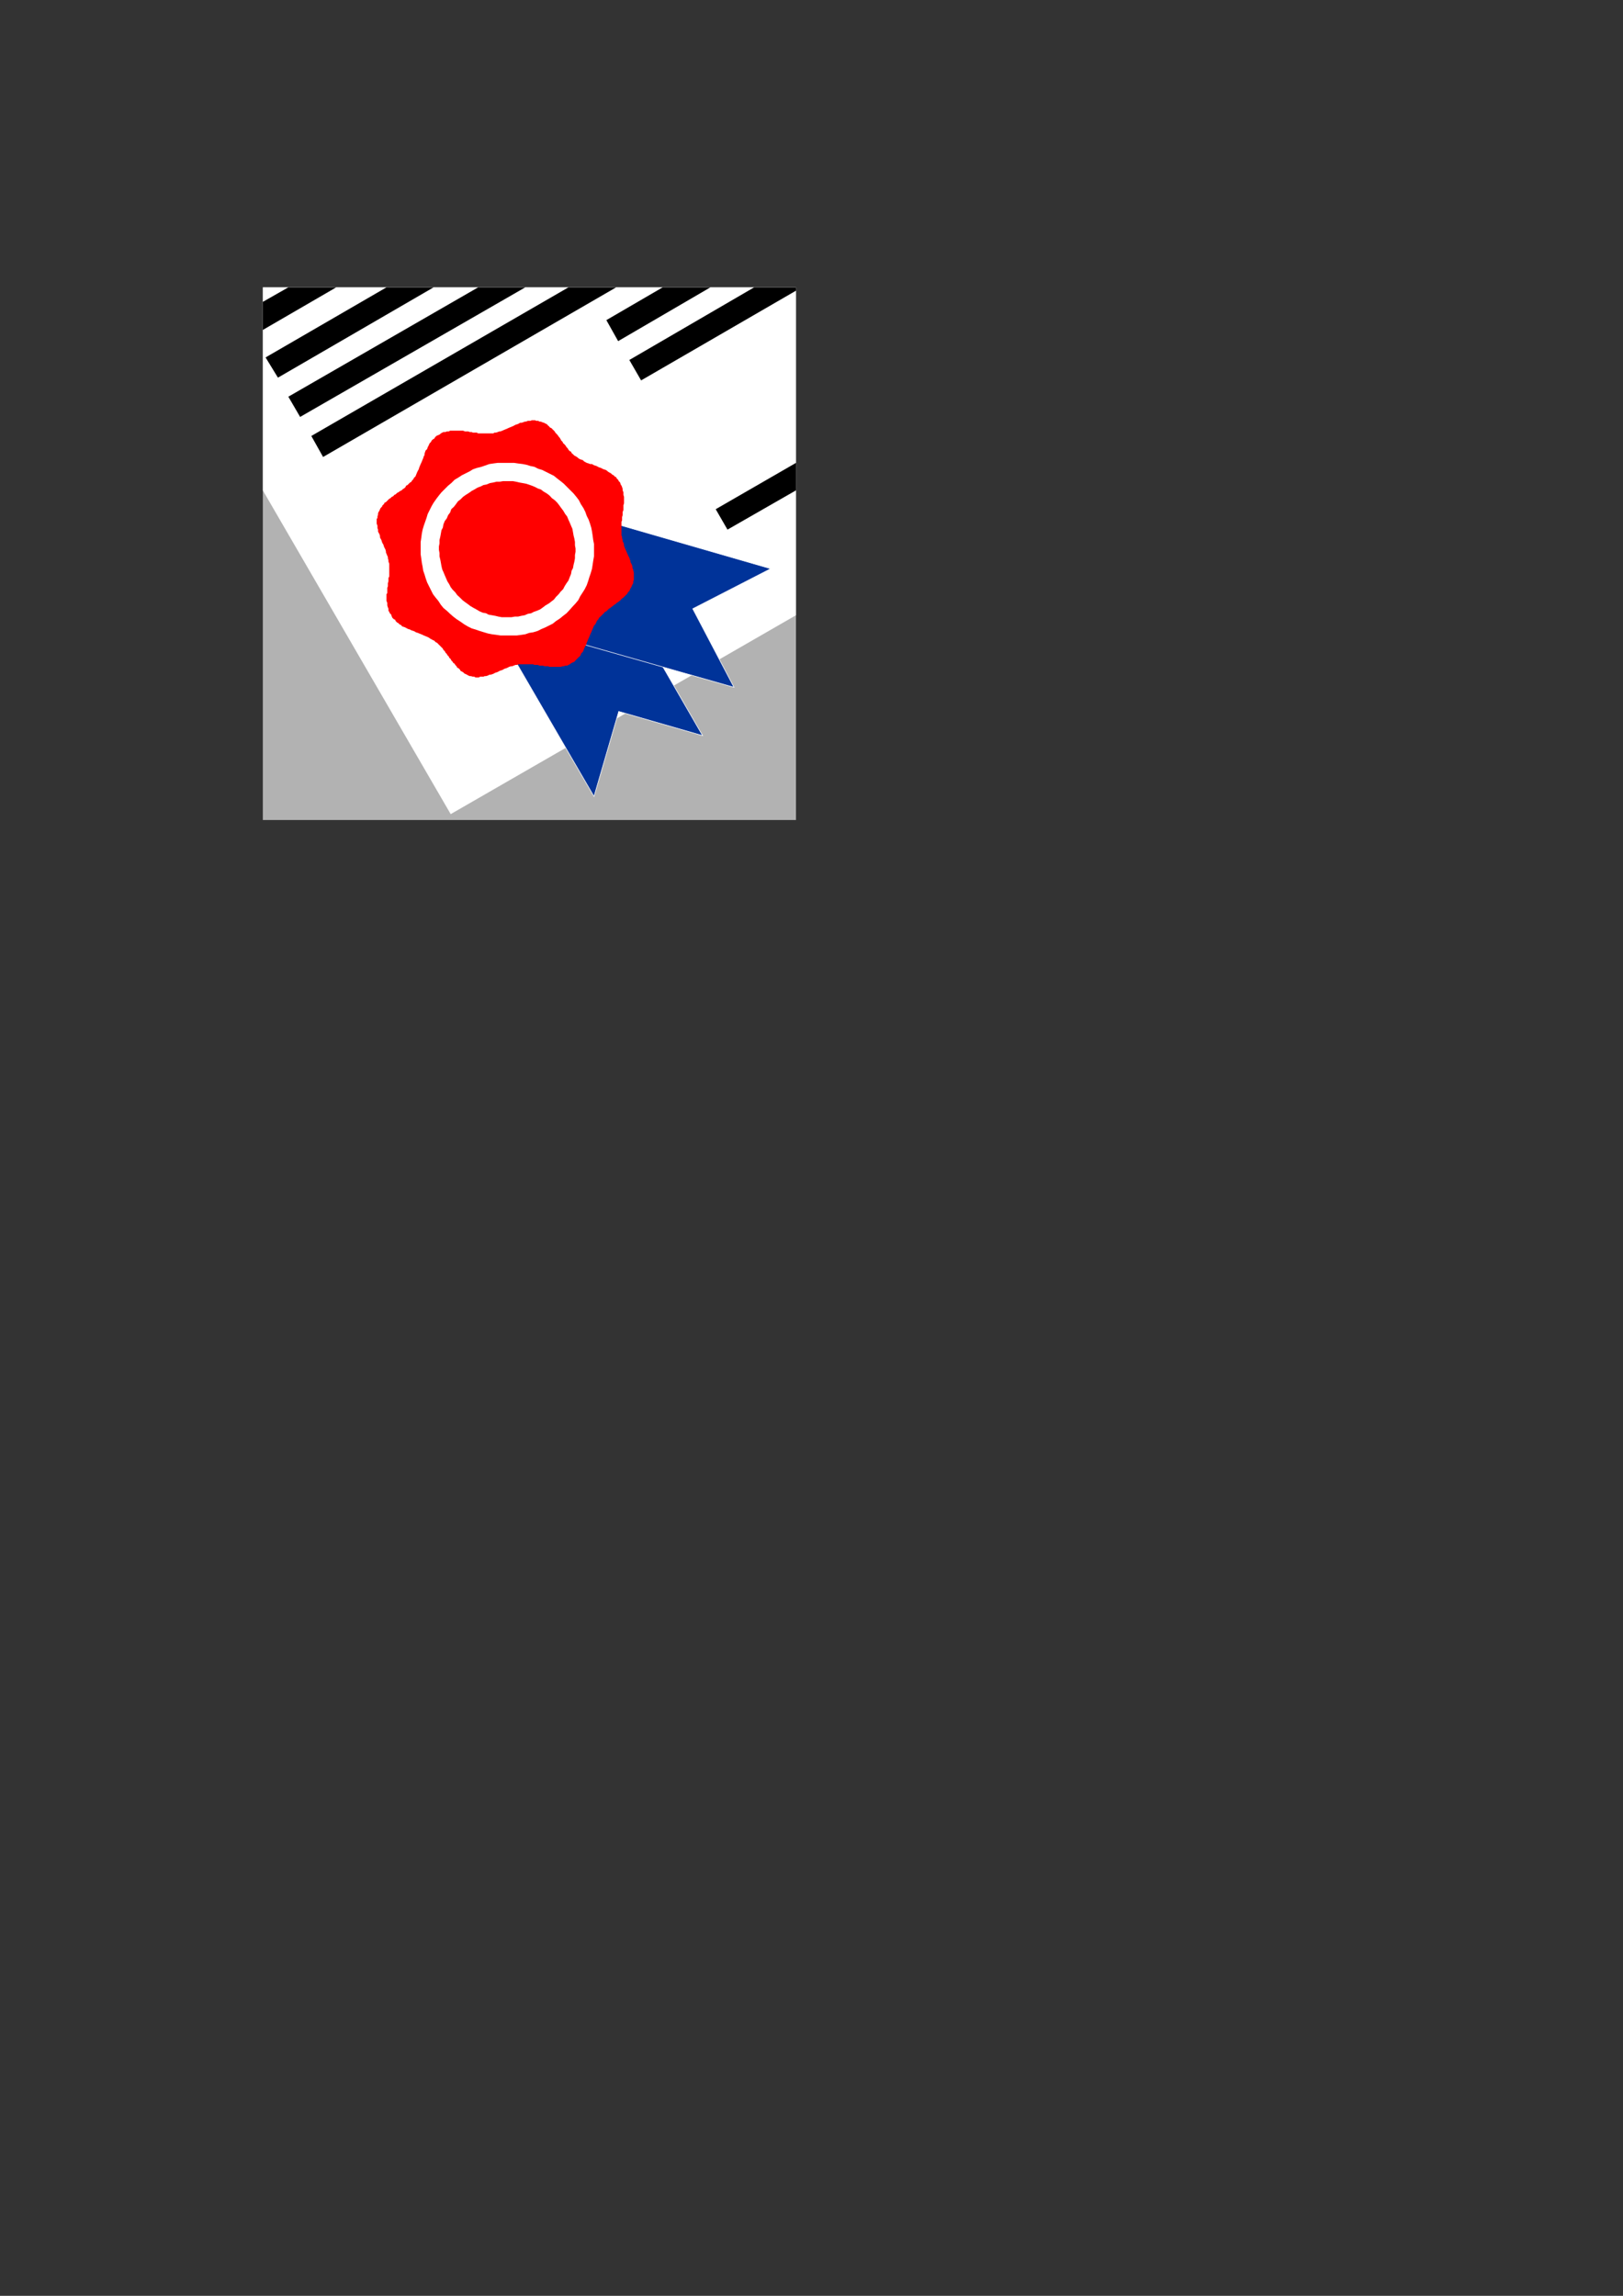 <?xml version="1.0" encoding="utf-8"?>
<!-- Created by UniConvertor 2.0rc4 (https://sk1project.net/) -->
<svg xmlns="http://www.w3.org/2000/svg" height="841.89pt" viewBox="0 0 595.276 841.89" width="595.276pt" version="1.1" xmlns:xlink="http://www.w3.org/1999/xlink" id="b4de95d1-f60f-11ea-b1bc-dcc15c148e23">

<rect x="0" y="0" width="595.276" height="841.89" fill="#333333" stroke="none"/>

<g>
	<path style="fill:#b2b2b2;" d="M 96.398,105.369 L 291.95,105.369 291.95,300.705 96.398,300.705 96.398,105.369 Z" />
	<path style="fill:#ffffff;" d="M 291.95,225.609 L 165.302,298.545 96.398,179.817 96.398,105.369 291.95,105.369 291.95,225.609 Z" />
	<path style="fill:#003399;" d="M 187.622,240.009 L 227.222,216.969 257.678,269.745 226.934,260.889 217.862,292.065 187.622,240.009 Z" />
	<path style="stroke:#ffffff;stroke-width:0.216;stroke-miterlimit:10.433;fill:none;" d="M 187.622,240.009 L 227.222,216.969 257.678,269.745 226.934,260.889 217.862,292.065 187.622,240.009" />
	<path style="fill:#003399;" d="M 211.094,235.473 L 223.838,191.553 282.662,208.545 254.078,223.233 269.198,252.033 211.094,235.473 Z" />
	<path style="stroke:#ffffff;stroke-width:0.216;stroke-miterlimit:10.433;fill:none;" d="M 211.094,235.473 L 223.838,191.553 282.662,208.545 254.078,223.233 269.198,252.033 211.094,235.473" />
	<path style="fill:#ff0000;" d="M 209.654,243.105 L 208.934,243.609 208.502,243.825 207.998,244.113 207.278,244.113 206.774,244.329 206.342,244.329 205.622,244.545 205.118,244.545 204.398,244.545 203.894,244.545 203.462,244.545 202.742,244.545 202.238,244.545 201.518,244.545 201.014,244.329 200.294,244.329 199.862,244.329 199.142,244.113 198.638,244.113 197.918,244.113 197.198,243.825 196.694,243.825 195.974,243.825 195.542,243.609 194.822,243.609 194.318,243.609 193.598,243.609 193.166,243.609 192.446,243.609 191.942,243.609 191.222,243.609 190.718,243.609 190.286,243.609 189.566,243.825 189.062,243.825 188.342,244.113 187.838,244.329 187.406,244.329 186.686,244.545 186.182,244.833 185.678,245.049 184.958,245.265 184.526,245.553 184.022,245.769 183.302,245.985 182.798,246.273 182.366,246.489 181.646,246.705 181.142,246.993 180.638,247.209 179.918,247.425 179.486,247.425 178.982,247.713 178.262,247.929 177.758,247.929 177.326,248.145 176.822,248.145 176.102,248.145 175.598,248.433 175.166,248.433 174.446,248.433 173.942,248.145 173.438,248.145 172.718,247.929 172.286,247.929 171.782,247.713 171.278,247.425 170.846,247.209 170.342,246.993 169.838,246.489 169.406,246.273 168.902,245.985 168.686,245.553 168.182,245.049 167.678,244.833 167.462,244.329 166.958,243.825 166.742,243.393 166.238,243.105 166.022,242.673 165.518,242.169 165.302,241.665 164.798,241.233 164.582,240.729 164.078,240.225 163.862,239.793 163.358,239.289 163.142,238.785 162.638,238.353 162.422,237.849 161.918,237.345 161.486,236.913 161.198,236.625 160.766,236.193 160.262,235.689 159.758,235.473 159.326,234.969 158.822,234.753 158.318,234.465 157.886,234.249 157.166,233.745 156.662,233.529 156.158,233.313 155.438,233.025 155.006,232.809 154.502,232.593 153.782,232.305 153.278,232.089 152.558,231.873 152.126,231.585 151.622,231.369 150.902,231.153 150.398,230.865 149.678,230.649 149.246,230.433 148.742,230.145 148.238,229.929 147.518,229.713 147.086,229.209 146.582,228.993 146.078,228.489 145.646,228.273 145.142,227.769 144.926,227.265 144.422,227.049 143.918,226.545 143.702,226.113 143.486,225.393 142.982,224.889 142.766,224.385 142.478,223.953 142.478,223.233 142.262,222.729 142.046,222.009 142.046,221.505 142.046,221.073 141.758,220.353 141.758,219.849 141.758,219.129 141.758,218.625 141.758,217.905 142.046,217.473 142.046,216.753 142.046,216.249 142.046,215.529 142.262,215.025 142.262,214.305 142.262,213.873 142.478,213.153 142.478,212.649 142.478,211.929 142.766,211.425 142.766,210.705 142.766,210.273 142.766,209.553 142.766,209.049 142.766,208.329 142.766,207.825 142.766,207.105 142.766,206.673 142.478,205.953 142.478,205.449 142.262,204.729 142.262,204.225 142.046,203.793 141.758,203.073 141.542,202.569 141.542,202.137 141.326,201.417 141.038,200.913 140.822,200.409 140.606,199.689 140.318,199.257 140.102,198.753 139.886,198.033 139.598,197.529 139.382,197.097 139.382,196.593 139.166,195.873 138.878,195.369 138.662,194.937 138.662,194.217 138.446,193.713 138.446,193.209 138.446,192.777 138.158,192.057 138.158,191.553 138.158,191.049 138.158,190.329 138.446,189.897 138.446,189.393 138.662,188.673 138.662,188.169 138.878,187.737 139.166,187.233 139.382,186.729 139.598,186.297 140.102,185.793 140.318,185.289 140.822,184.857 141.038,184.353 141.542,184.137 142.046,183.633 142.262,183.417 142.766,182.913 143.198,182.697 143.702,182.193 144.206,181.977 144.638,181.473 145.142,181.257 145.646,180.753 146.078,180.537 146.798,180.033 147.302,179.817 147.806,179.313 148.238,179.097 148.742,178.593 148.958,178.089 149.462,177.873 149.966,177.369 150.398,176.937 150.902,176.649 151.118,176.217 151.622,175.713 151.838,175.209 152.342,174.777 152.558,174.273 152.846,173.553 153.062,173.049 153.278,172.617 153.566,172.113 153.782,171.393 153.998,170.889 154.286,170.169 154.502,169.737 154.718,169.233 155.006,168.513 155.222,168.009 155.438,167.289 155.726,166.857 155.726,166.353 155.942,165.633 156.158,165.129 156.662,164.697 156.878,163.977 157.166,163.473 157.382,162.969 157.598,162.537 158.102,162.033 158.318,161.529 158.822,161.097 159.326,160.809 159.542,160.377 160.046,159.873 160.478,159.657 161.198,159.369 161.702,158.937 162.206,158.649 162.638,158.433 163.358,158.433 163.862,158.217 164.582,158.217 165.086,157.929 165.518,157.929 166.238,157.929 166.742,157.929 167.462,157.929 167.966,157.929 168.686,157.929 169.118,157.929 169.838,157.929 170.558,158.217 171.062,158.217 171.782,158.217 172.286,158.433 173.006,158.433 173.438,158.649 174.158,158.649 174.878,158.649 175.382,158.937 176.102,158.937 176.606,158.937 177.326,158.937 177.758,158.937 178.478,158.937 178.982,158.937 179.702,158.937 180.206,158.937 180.926,158.937 181.358,158.649 181.862,158.649 182.582,158.433 183.086,158.217 183.518,158.217 184.238,157.929 184.742,157.713 185.246,157.497 185.966,157.209 186.398,156.993 186.902,156.777 187.622,156.489 188.126,156.273 188.558,156.057 189.062,155.769 189.782,155.553 190.286,155.337 190.718,155.049 191.222,155.049 191.942,154.833 192.446,154.617 192.878,154.617 193.598,154.329 194.102,154.329 194.534,154.329 195.038,154.113 195.758,154.113 196.262,154.113 196.694,154.329 197.414,154.329 197.918,154.617 198.422,154.617 198.854,154.833 199.574,155.049 200.078,155.337 200.582,155.553 201.014,156.057 201.302,156.273 201.734,156.777 202.238,156.993 202.742,157.497 202.958,157.713 203.462,158.217 203.678,158.649 204.182,159.153 204.614,159.657 204.902,160.089 205.334,160.593 205.622,161.097 205.838,161.529 206.342,162.033 206.558,162.537 207.062,162.969 207.494,163.473 207.782,163.977 208.214,164.409 208.502,164.913 208.934,165.417 209.438,165.633 209.654,166.137 210.158,166.569 210.662,167.073 211.094,167.289 211.598,167.577 212.102,168.009 212.534,168.297 213.038,168.513 213.758,168.729 214.262,169.233 214.694,169.449 215.198,169.737 215.918,169.953 216.422,170.169 217.142,170.169 217.574,170.457 218.078,170.673 218.798,170.889 219.302,171.177 219.734,171.393 220.454,171.609 220.958,171.897 221.462,172.113 222.182,172.329 222.614,172.617 223.118,173.049 223.622,173.337 224.054,173.553 224.558,174.057 225.062,174.273 225.494,174.777 225.998,174.993 226.214,175.497 226.718,175.929 226.934,176.433 227.438,176.937 227.654,177.657 227.942,178.089 228.158,178.593 228.374,179.313 228.374,179.817 228.662,180.537 228.662,180.969 228.662,181.473 228.878,182.193 228.878,182.697 228.878,183.417 228.878,184.137 228.878,184.569 228.662,185.289 228.662,185.793 228.662,186.513 228.662,187.017 228.374,187.737 228.374,188.457 228.374,188.889 228.158,189.609 228.158,190.113 228.158,190.833 227.942,191.337 227.942,192.057 227.942,192.777 227.942,193.209 227.942,193.929 227.942,194.433 227.942,195.153 227.942,195.657 227.942,196.377 228.158,196.809 228.158,197.313 228.374,198.033 228.374,198.537 228.662,198.969 228.878,199.689 228.878,200.193 229.094,200.697 229.382,201.417 229.598,201.849 229.814,202.353 230.102,203.073 230.318,203.505 230.534,204.009 230.822,204.513 231.038,205.233 231.254,205.665 231.254,206.169 231.542,206.673 231.758,207.105 231.974,207.825 231.974,208.329 232.262,208.833 232.262,209.265 232.478,209.985 232.478,210.489 232.478,210.993 232.478,211.425 232.478,212.145 232.478,212.649 232.262,213.153 232.262,213.873 231.974,214.305 231.758,214.809 231.542,215.313 231.254,215.745 231.038,216.249 230.822,216.753 230.318,217.185 230.102,217.689 229.598,218.193 229.382,218.409 228.878,218.913 228.374,219.345 227.942,219.633 227.654,220.065 227.222,220.353 226.718,220.785 226.214,221.073 225.782,221.505 225.278,221.793 224.774,222.225 224.342,222.513 223.838,222.945 223.334,223.233 222.902,223.665 222.398,224.169 221.894,224.385 221.462,224.889 220.958,225.393 220.742,225.609 220.238,226.113 219.734,226.545 219.518,227.049 219.014,227.553 218.798,227.985 218.582,228.489 218.294,228.993 217.862,229.425 217.574,230.145 217.358,230.649 217.142,231.153 216.854,231.873 216.638,232.305 216.422,232.809 216.134,233.529 215.918,234.033 215.702,234.465 215.414,235.185 215.198,235.689 214.982,236.409 214.694,236.913 214.478,237.345 214.262,237.849 213.974,238.569 213.758,239.073 213.254,239.505 213.038,240.009 212.822,240.513 212.318,240.945 211.814,241.449 211.598,241.665 211.094,242.169 210.662,242.673 210.158,242.889 209.654,243.105 Z" />
	<path style="fill:#ffffff;" d="M 163.142,179.313 L 164.366,178.089 165.518,177.153 166.742,175.929 167.966,175.209 169.406,174.273 170.846,173.553 172.286,172.833 173.438,172.113 174.878,171.609 176.606,171.177 178.046,170.673 179.486,170.169 180.926,169.953 182.582,169.737 184.022,169.737 185.462,169.737 187.118,169.737 188.558,169.737 189.998,169.953 191.726,170.169 193.166,170.457 194.534,170.889 195.974,171.177 197.414,171.897 198.854,172.329 200.294,173.049 201.734,173.769 203.174,174.489 204.398,175.497 205.622,176.433 206.774,177.369 207.998,178.593 209.222,179.817 210.374,180.969 211.382,182.193 212.318,183.417 213.038,184.857 213.974,186.297 214.694,187.737 215.198,189.177 215.918,190.617 216.422,192.057 216.854,193.497 217.142,194.937 217.358,196.377 217.574,198.033 217.862,199.473 217.862,201.129 217.862,202.569 217.862,204.009 217.574,205.665 217.358,207.105 217.142,208.545 216.638,210.273 216.134,211.713 215.702,213.153 215.198,214.593 214.478,216.033 213.758,217.185 212.822,218.625 212.102,220.065 211.094,221.289 209.942,222.513 208.934,223.665 207.782,224.889 206.558,225.825 205.334,226.833 203.894,227.769 202.742,228.705 201.302,229.425 199.862,230.145 198.638,230.649 197.198,231.369 195.542,231.873 194.102,232.089 192.662,232.593 191.222,232.809 189.566,233.025 188.126,233.025 186.686,233.025 184.958,233.025 183.518,233.025 182.078,232.809 180.422,232.593 178.982,232.305 177.542,231.873 175.886,231.369 174.446,230.865 173.006,230.433 171.566,229.713 170.342,228.993 168.902,227.985 167.462,227.049 166.238,226.113 165.086,225.105 163.862,223.953 162.638,222.945 161.702,221.793 160.766,220.353 159.758,219.129 158.822,217.905 158.102,216.465 157.382,215.025 156.662,213.585 156.158,212.145 155.726,210.705 155.222,209.265 155.006,207.825 154.718,206.385 154.502,204.729 154.286,203.289 154.286,201.849 154.286,200.193 154.286,198.753 154.502,197.313 154.718,195.657 155.006,194.217 155.438,192.777 155.942,191.337 156.446,189.897 156.878,188.457 157.598,187.017 158.318,185.577 159.038,184.353 160.046,182.913 160.982,181.689 161.918,180.537 163.142,179.313 Z" />
	<path style="fill:#ff0000;" d="M 167.966,183.849 L 168.902,183.129 169.838,182.193 170.846,181.473 171.998,180.753 173.006,180.033 173.942,179.529 175.166,178.809 176.318,178.377 177.326,177.873 178.478,177.657 179.702,177.153 180.926,176.937 182.078,176.649 183.302,176.649 184.526,176.433 185.678,176.433 186.902,176.433 188.126,176.433 189.278,176.649 190.502,176.937 191.726,177.153 192.878,177.369 193.814,177.657 195.038,178.089 196.262,178.593 197.198,179.097 198.422,179.529 199.358,180.249 200.582,180.969 201.518,181.689 202.454,182.697 203.462,183.417 204.398,184.353 205.118,185.289 205.838,186.297 206.558,187.233 207.278,188.457 207.998,189.393 208.502,190.617 208.934,191.553 209.438,192.777 209.942,193.929 210.158,195.153 210.374,196.377 210.662,197.529 210.878,198.753 210.878,199.977 211.094,201.129 211.094,202.353 210.878,203.505 210.878,204.729 210.662,205.953 210.374,207.105 210.158,208.329 209.654,209.265 209.438,210.489 208.934,211.713 208.502,212.865 207.782,213.873 207.062,215.025 206.558,216.033 205.622,216.969 204.902,217.905 203.894,218.913 203.174,219.849 202.238,220.569 201.302,221.289 200.078,222.009 199.142,222.729 198.134,223.449 196.982,223.953 195.758,224.385 194.822,224.889 193.598,225.105 192.446,225.609 191.222,225.825 189.998,226.113 188.846,226.113 187.622,226.329 186.398,226.329 185.246,226.329 184.022,226.329 182.798,226.113 181.646,225.825 180.422,225.609 179.198,225.393 178.262,224.889 177.038,224.673 175.886,224.169 174.662,223.449 173.726,222.945 172.502,222.225 171.566,221.505 170.558,220.785 169.622,220.065 168.686,219.129 167.678,218.193 166.958,217.185 166.022,216.249 165.302,215.313 164.798,214.305 164.078,213.153 163.646,212.145 163.142,210.993 162.638,209.769 162.206,208.833 161.918,207.609 161.702,206.385 161.486,205.233 161.198,204.009 161.198,202.785 160.982,201.633 160.982,200.409 161.198,199.257 161.198,198.033 161.486,196.809 161.702,195.657 161.918,194.433 162.422,193.497 162.638,192.273 163.142,191.049 163.862,190.113 164.366,188.889 165.086,187.953 165.518,186.729 166.526,185.793 167.246,184.857 167.966,183.849 Z" />
	<path style="fill:#000000;" d="M 291.95,169.737 L 262.502,186.729 266.822,194.217 291.95,179.817 291.95,169.737 Z" />
	<path style="fill:#000000;" d="M 276.614,105.369 L 230.822,132.009 235.142,139.497 291.95,106.593 291.95,105.369 276.614,105.369 Z" />
	<path style="fill:#000000;" d="M 243.062,105.369 L 222.398,117.393 226.718,125.097 260.558,105.369 243.062,105.369 Z" />
	<path style="fill:#000000;" d="M 208.502,105.369 L 114.182,159.873 118.502,167.577 225.998,105.369 208.502,105.369 Z" />
	<path style="fill:#000000;" d="M 175.382,105.369 L 105.758,145.473 110.078,152.889 192.662,105.369 175.382,105.369 Z" />
	<path style="fill:#000000;" d="M 141.758,105.369 L 97.406,131.073 101.942,138.489 159.038,105.369 141.758,105.369 Z" />
	<path style="fill:#000000;" d="M 105.758,105.369 L 96.398,110.697 96.398,120.993 123.326,105.369 105.758,105.369 Z" />
</g>
</svg>